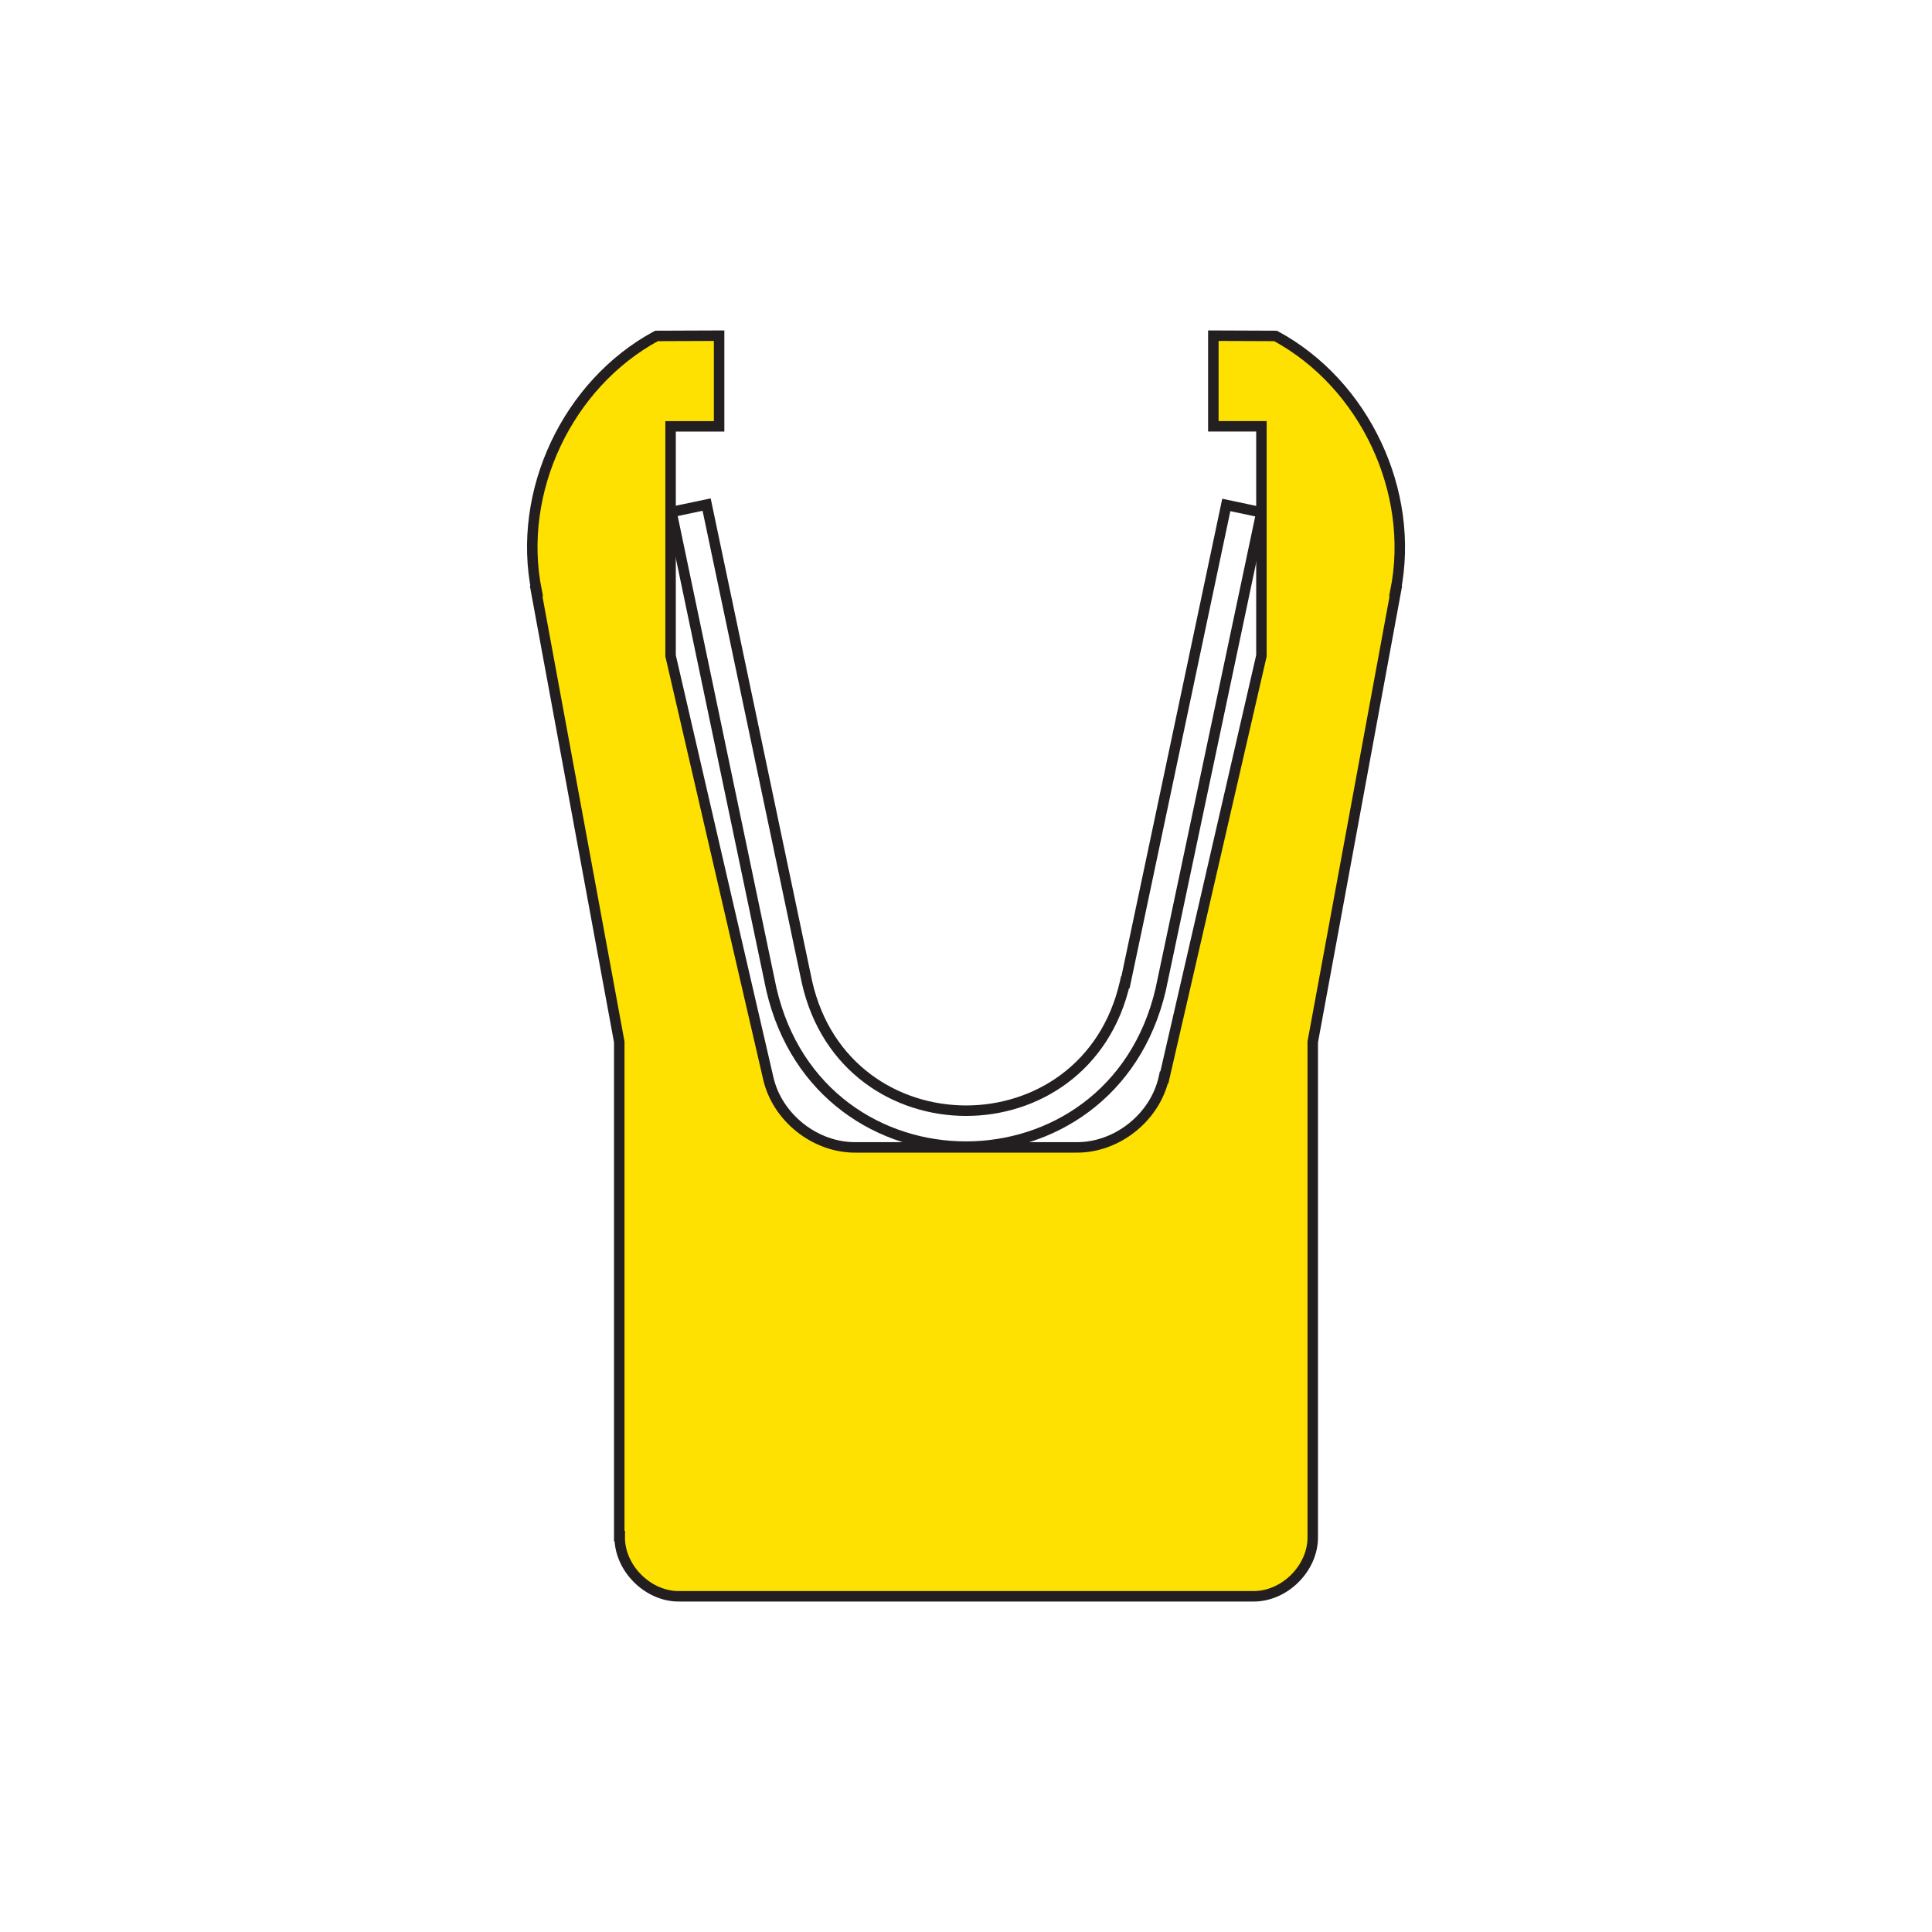 <svg id="Layer_1" data-name="Layer 1" xmlns="http://www.w3.org/2000/svg" viewBox="0 0 800 800"><defs><style>.cls-1{fill:none;}.cls-1,.cls-2{stroke:#231f20;stroke-linecap:square;stroke-miterlimit:10;stroke-width:4.34px;}.cls-2{fill:#fee100;}</style></defs><path class="cls-1" d="M466.05,406.73l41.73-197.64,14.55,3.07L480.6,409.79c-20.31,86.69-141.08,86.72-161.2-.19L278.05,212l14.55-3.06,41.54,197.64c15.94,71,115.63,71.16,131.72.19"/><path class="cls-2" d="M482.13,446.18l40.2-174.66v-95H502.42V139l25.75.1h0C565,159,586.1,203.59,577.85,244.71H578L543.58,431.43V636.1c.29,13.18-11.71,25.15-24.88,24.89H281.49c-13.16.29-25.17-11.73-24.88-24.89h-.19V431.43L222,244.71h.2C213.9,203.6,235,159,271.83,139.1h0l25.94-.1v37.54h-20.1v95l40.39,174.66c3.61,16.49,19.5,29.13,36.38,28.91h91.12c16.88.22,32.77-12.42,36.38-28.91"/></svg>